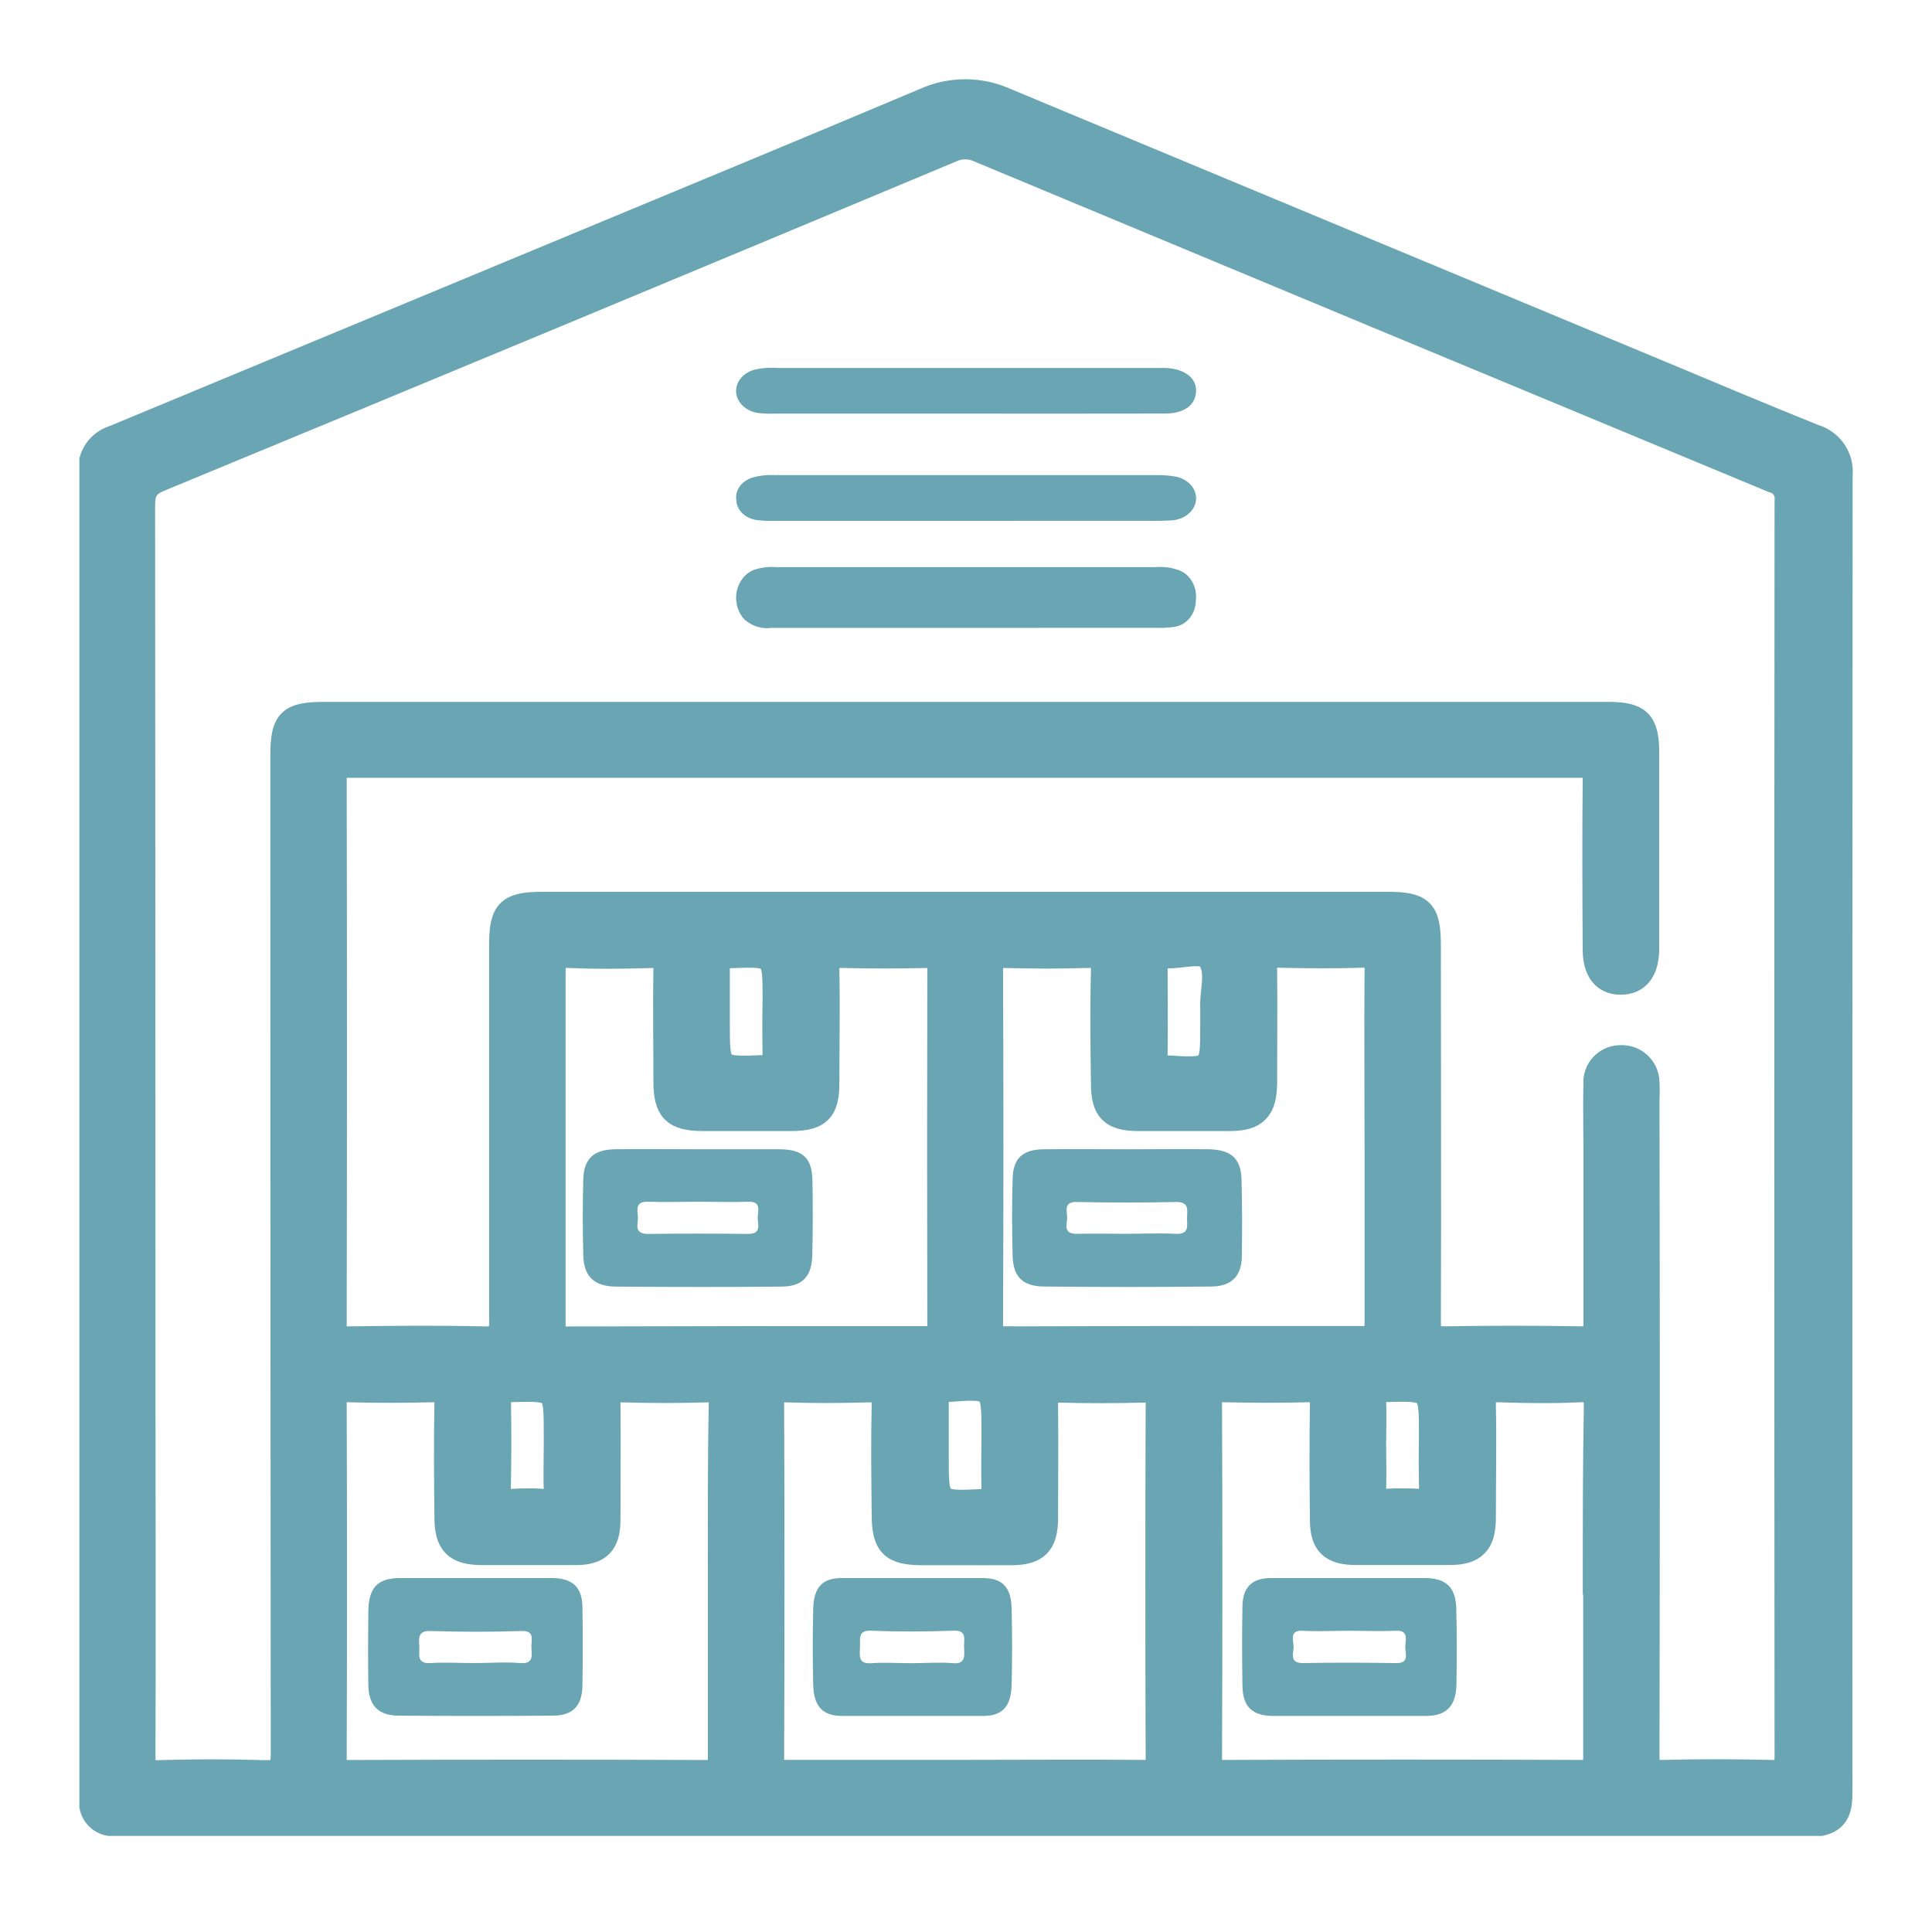 <svg width="114" height="113" viewBox="0 0 114 113" fill="none" xmlns="http://www.w3.org/2000/svg">
<path d="M108.567 28.037C108.616 27.543 108.489 27.048 108.21 26.636C107.93 26.224 107.514 25.922 107.034 25.782C104.02 24.575 101.026 23.305 98.029 22.056C85.143 16.688 72.255 11.32 59.367 5.952C58.61 5.606 57.787 5.427 56.954 5.427C56.121 5.427 55.298 5.606 54.542 5.952C47.511 8.921 40.455 11.832 33.407 14.764L6.697 25.857C6.396 25.952 6.123 26.12 5.902 26.345C5.682 26.57 5.521 26.846 5.434 27.148V106.585C5.482 106.832 5.604 107.059 5.783 107.236C5.963 107.413 6.192 107.533 6.44 107.579H107.447C108.457 107.354 108.558 106.615 108.554 105.754C108.546 79.846 108.55 53.94 108.567 28.037ZM42.517 93.388C42.517 96.846 42.517 100.304 42.517 103.766C42.517 104.388 42.395 104.601 41.709 104.601C34.633 104.574 27.557 104.574 20.481 104.601C19.858 104.601 19.707 104.447 19.707 103.829C19.732 96.812 19.732 89.794 19.707 82.775C19.707 82.174 19.833 81.973 20.473 81.99C22.182 82.037 23.892 82.037 25.601 81.99C26.216 81.99 26.397 82.127 26.384 82.754C26.342 85.018 26.359 87.277 26.384 89.541C26.384 91.065 26.915 91.591 28.434 91.6C30.279 91.6 32.123 91.6 33.967 91.6C35.322 91.6 35.849 91.065 35.861 89.721C35.861 87.423 35.886 85.126 35.861 82.833C35.861 82.194 36.004 81.973 36.703 81.998C38.387 82.048 40.063 82.048 41.73 81.998C42.391 81.998 42.572 82.174 42.572 82.833C42.501 86.329 42.517 89.862 42.517 93.388ZM29.403 82.737C29.403 82.207 29.5 81.998 30.102 81.986C32.834 81.915 32.834 81.894 32.834 84.571V85.368C32.834 86.229 32.805 87.093 32.834 87.95C32.859 88.488 32.661 88.639 32.148 88.609C31.482 88.559 30.814 88.559 30.148 88.609C29.479 88.672 29.382 88.376 29.394 87.808C29.428 86.118 29.431 84.427 29.403 82.737ZM33.411 79.02C32.674 79.02 32.619 78.719 32.624 78.135C32.624 74.643 32.624 71.156 32.624 67.664C32.624 64.24 32.624 60.815 32.624 57.39C32.624 56.655 32.742 56.329 33.592 56.367C35.23 56.442 36.876 56.417 38.518 56.367C39.128 56.367 39.318 56.509 39.305 57.135C39.267 59.365 39.305 61.592 39.305 63.818C39.305 65.488 39.802 65.981 41.444 65.989C43.187 65.989 44.93 65.989 46.673 65.989C48.294 65.989 48.778 65.505 48.778 63.922C48.778 61.725 48.824 59.532 48.778 57.34C48.753 56.505 49.039 56.342 49.801 56.367C51.443 56.417 53.085 56.4 54.727 56.367C55.295 56.367 55.472 56.53 55.468 57.098C55.451 64.145 55.451 71.193 55.468 78.243C55.468 78.886 55.232 79.004 54.626 78.999C47.553 78.991 40.481 78.998 33.411 79.02ZM45.747 62.314C45.747 62.824 45.608 62.986 45.073 63.007C42.315 63.116 42.315 63.133 42.315 60.397V59.7C42.315 58.802 42.315 57.904 42.315 57.01C42.315 56.53 42.467 56.329 42.947 56.383H43.048C45.747 56.275 45.747 56.275 45.747 58.927C45.726 60.059 45.726 61.191 45.747 62.318V62.314ZM58.664 87.971C58.664 88.43 58.537 88.584 58.041 88.609C55.232 88.747 55.232 88.764 55.232 85.957V85.16C55.232 84.295 55.232 83.431 55.232 82.566C55.232 82.148 55.367 82.015 55.805 81.986C58.664 81.772 58.664 81.76 58.664 84.579C58.655 85.715 58.638 86.843 58.664 87.975V87.971ZM67.45 104.593C63.931 104.564 60.411 104.593 56.891 104.593C53.371 104.593 49.915 104.593 46.429 104.593C45.759 104.593 45.515 104.472 45.519 103.758C45.547 96.797 45.547 89.846 45.519 82.904C45.519 82.24 45.642 81.969 46.361 81.998C48.003 82.052 49.645 82.048 51.287 81.998C51.974 81.998 52.205 82.132 52.184 82.858C52.134 85.018 52.163 87.181 52.184 89.34C52.184 91.145 52.647 91.604 54.424 91.608C56.201 91.612 57.914 91.608 59.657 91.608C61.131 91.608 61.67 91.09 61.682 89.633C61.682 87.369 61.708 85.11 61.682 82.846C61.682 82.24 61.771 81.973 62.482 82.011C64.166 82.065 65.85 82.052 67.509 82.011C68.145 82.011 68.351 82.132 68.351 82.821C68.326 89.804 68.326 96.788 68.351 103.774C68.372 104.501 68.107 104.606 67.45 104.597V104.593ZM59.358 79.012C58.689 79.012 58.436 78.878 58.436 78.147C58.464 71.164 58.464 64.182 58.436 57.202C58.436 56.538 58.634 56.367 59.278 56.367C60.882 56.408 62.495 56.421 64.103 56.367C64.869 56.337 65.147 56.521 65.122 57.344C65.063 59.537 65.093 61.729 65.122 63.926C65.122 65.48 65.61 65.977 67.143 65.989C68.949 65.989 70.759 65.989 72.57 65.989C74.077 65.989 74.599 65.438 74.608 63.901C74.608 61.638 74.633 59.378 74.608 57.118C74.608 56.484 74.793 56.337 75.399 56.35C77.083 56.392 78.767 56.404 80.426 56.35C81.18 56.325 81.289 56.617 81.268 57.273C81.239 60.765 81.268 64.252 81.268 67.744C81.268 71.235 81.268 74.66 81.268 78.118C81.268 78.828 81.066 78.999 80.371 78.995C73.368 78.984 66.364 78.991 59.358 79.016V79.012ZM68.145 56.968C68.145 56.55 68.25 56.329 68.705 56.383H68.806C69.698 56.446 70.978 55.966 71.395 56.567C71.963 57.356 71.5 58.609 71.572 59.491V60.468C71.572 63.212 71.572 63.195 68.751 63.016C68.246 62.982 68.141 62.803 68.145 62.356C68.162 60.56 68.157 58.764 68.145 56.972V56.968ZM84.485 87.941C84.506 88.476 84.308 88.63 83.794 88.601C83.093 88.561 82.39 88.561 81.689 88.601C81.121 88.639 81.028 88.388 81.041 87.904C81.07 87.01 81.041 86.116 81.041 85.222C81.041 84.329 81.074 83.497 81.041 82.637C81.015 82.103 81.205 81.994 81.719 81.981C84.476 81.91 84.476 81.898 84.476 84.654C84.459 85.757 84.459 86.851 84.485 87.945V87.941ZM94.168 93.208C94.168 96.699 94.168 100.191 94.168 103.687C94.168 104.326 94.096 104.601 93.326 104.597C86.284 104.569 79.242 104.569 72.199 104.597C71.585 104.597 71.357 104.493 71.357 103.804C71.385 96.782 71.385 89.762 71.357 82.746C71.357 82.111 71.547 81.973 72.149 81.99C73.833 82.027 75.517 82.04 77.176 81.99C77.917 81.965 78.056 82.224 78.043 82.892C78.005 85.156 78.018 87.415 78.043 89.679C78.043 91.078 78.578 91.587 80.001 91.596C81.845 91.596 83.689 91.596 85.533 91.596C86.977 91.596 87.512 91.044 87.516 89.579C87.516 87.348 87.562 85.118 87.516 82.896C87.495 82.111 87.748 81.969 88.467 81.994C90.042 82.048 91.621 82.069 93.191 81.994C94.075 81.948 94.214 82.257 94.206 83.05C94.143 86.425 94.143 89.821 94.143 93.212L94.168 93.208ZM104.525 104.597C102.382 104.547 100.231 104.539 98.088 104.597C97.317 104.618 97.17 104.397 97.17 103.666C97.195 90.727 97.195 77.79 97.17 64.853C97.189 64.521 97.189 64.188 97.17 63.855C97.166 63.655 97.121 63.458 97.037 63.275C96.953 63.093 96.832 62.93 96.683 62.795C96.533 62.661 96.356 62.559 96.165 62.495C95.974 62.431 95.771 62.406 95.57 62.423C95.377 62.429 95.187 62.474 95.011 62.554C94.836 62.635 94.679 62.75 94.549 62.892C94.419 63.035 94.32 63.201 94.257 63.383C94.193 63.564 94.168 63.756 94.181 63.947C94.147 65.175 94.181 66.407 94.181 67.639C94.181 71.131 94.181 74.622 94.181 78.114C94.181 78.795 94.033 79.024 93.305 79.012C90.627 78.965 87.945 78.965 85.259 79.012C84.472 79.012 84.266 78.82 84.27 78.03C84.299 70.613 84.27 63.195 84.27 55.782C84.27 53.765 83.882 53.372 81.874 53.372H31.984C30.03 53.372 29.613 53.79 29.613 55.707C29.613 63.124 29.613 70.542 29.613 77.955C29.613 78.753 29.47 79.037 28.599 79.016C25.917 78.953 23.231 78.974 20.549 79.016C19.909 79.016 19.707 78.87 19.707 78.181C19.729 67.439 19.729 56.695 19.707 45.95C19.707 45.261 19.938 45.144 20.549 45.144C44.791 45.144 69.032 45.144 93.271 45.144C94.012 45.144 94.143 45.382 94.138 46.051C94.105 49.392 94.118 52.7 94.138 56.028C94.138 57.281 94.682 57.958 95.654 57.945C96.627 57.933 97.149 57.244 97.153 55.983C97.153 52.126 97.153 48.268 97.153 44.409C97.153 42.622 96.698 42.166 94.896 42.166C82.224 42.166 69.55 42.166 56.874 42.166C44.297 42.166 31.724 42.166 19.155 42.166C17.08 42.166 16.701 42.542 16.701 44.614C16.701 64.238 16.709 83.868 16.726 103.503C16.726 104.434 16.461 104.639 15.577 104.61C13.501 104.543 11.417 104.547 9.341 104.61C8.567 104.631 8.419 104.405 8.423 103.678C8.453 96.228 8.423 88.777 8.423 81.326C8.423 64.166 8.416 47.004 8.402 29.842C8.402 29.006 8.605 28.589 9.438 28.25C25.035 21.805 40.605 15.331 56.146 8.829C56.399 8.712 56.675 8.651 56.954 8.651C57.234 8.651 57.51 8.712 57.763 8.829C73.374 15.342 88.992 21.841 104.618 28.326C104.886 28.392 105.119 28.554 105.275 28.78C105.43 29.007 105.496 29.282 105.46 29.553C105.44 54.262 105.44 78.973 105.46 103.687C105.451 104.468 105.237 104.618 104.508 104.601L104.525 104.597Z" fill="#69A5B2" stroke="#69A5B2" stroke-width="1.5"/>
<path d="M57.018 24.406H45.808C45.453 24.419 45.099 24.408 44.747 24.372C44.405 24.324 44.092 24.182 43.856 23.969C43.62 23.756 43.474 23.483 43.441 23.194C43.409 22.904 43.491 22.613 43.675 22.367C43.859 22.121 44.136 21.932 44.461 21.831C44.904 21.718 45.368 21.677 45.83 21.711H68.144C68.355 21.711 68.592 21.711 68.784 21.711C69.921 21.767 70.628 22.323 70.574 23.122C70.521 23.922 69.867 24.398 68.748 24.402C64.846 24.413 60.934 24.406 57.018 24.406Z" fill="#69A5B2"/>
<path d="M56.953 30.734H45.755C45.399 30.748 45.042 30.735 44.69 30.692C44.35 30.651 44.039 30.511 43.812 30.295C43.585 30.08 43.456 29.804 43.449 29.516C43.401 29.232 43.472 28.943 43.65 28.698C43.828 28.454 44.102 28.268 44.425 28.174C44.858 28.054 45.315 28.007 45.769 28.035H68.204C68.595 28.028 68.985 28.057 69.368 28.122C69.733 28.193 70.055 28.371 70.275 28.625C70.496 28.878 70.602 29.189 70.572 29.502C70.543 29.815 70.381 30.108 70.116 30.329C69.851 30.551 69.5 30.685 69.127 30.707C68.455 30.749 67.783 30.73 67.098 30.73L56.953 30.734Z" fill="#69A5B2"/>
<path d="M56.931 37.049H45.527C45.244 37.088 44.956 37.065 44.682 36.98C44.407 36.894 44.15 36.749 43.926 36.553C43.734 36.349 43.59 36.095 43.509 35.813C43.428 35.532 43.413 35.233 43.463 34.943C43.514 34.653 43.63 34.382 43.8 34.155C43.97 33.927 44.189 33.751 44.436 33.642C44.878 33.489 45.342 33.428 45.804 33.464H68.192C68.655 33.422 69.12 33.485 69.561 33.647C69.891 33.767 70.172 34.012 70.355 34.34C70.539 34.667 70.612 35.056 70.562 35.437C70.556 35.817 70.428 36.181 70.201 36.465C69.974 36.749 69.663 36.933 69.323 36.984C68.935 37.041 68.543 37.061 68.152 37.044L56.931 37.049Z" fill="#69A5B2"/>
<path d="M59.693 94.927C59.662 93.644 59.153 93.129 58.008 93.115C56.615 93.115 55.226 93.115 53.837 93.115C52.447 93.115 51.054 93.115 49.665 93.115C48.528 93.115 48.015 93.657 47.984 94.94C47.949 96.433 47.949 97.93 47.984 99.422C48.019 100.688 48.539 101.243 49.676 101.251C52.455 101.251 55.236 101.251 58.02 101.251C59.15 101.251 59.662 100.688 59.693 99.409C59.729 97.914 59.729 96.419 59.693 94.927ZM56.266 98.139C55.439 98.069 54.605 98.139 53.775 98.139C52.944 98.139 52.222 98.082 51.446 98.139C50.67 98.196 50.712 97.79 50.744 97.21C50.767 96.712 50.604 96.188 51.392 96.219C53.022 96.289 54.656 96.28 56.285 96.219C57.104 96.188 56.856 96.786 56.887 97.249C56.918 97.712 56.953 98.196 56.266 98.139Z" fill="#69A5B2"/>
<path d="M47.938 69.639C47.911 68.335 47.373 67.83 46.032 67.813C44.428 67.813 42.823 67.813 41.213 67.813C39.604 67.813 37.932 67.791 36.282 67.813C35.027 67.835 34.448 68.374 34.417 69.596C34.377 71.083 34.377 72.574 34.417 74.061C34.448 75.314 35.049 75.905 36.349 75.918C39.595 75.944 42.845 75.949 46.091 75.918C47.35 75.918 47.884 75.327 47.929 74.105C47.965 72.618 47.968 71.129 47.938 69.639ZM44.114 72.809C42.159 72.787 40.205 72.783 38.254 72.809C37.358 72.809 37.667 72.218 37.64 71.8C37.613 71.383 37.474 70.874 38.254 70.909C39.245 70.948 40.245 70.909 41.236 70.909C42.226 70.909 43.154 70.948 44.109 70.909C44.921 70.865 44.732 71.4 44.71 71.8C44.688 72.2 45.001 72.822 44.114 72.809Z" fill="#69A5B2"/>
<path d="M73.257 69.593C73.221 68.366 72.651 67.858 71.392 67.815C69.787 67.789 68.183 67.815 66.574 67.815C64.965 67.815 63.221 67.793 61.545 67.815C60.335 67.837 59.779 68.357 59.752 69.55C59.707 71.068 59.712 72.586 59.752 74.105C59.783 75.328 60.339 75.9 61.594 75.913C64.881 75.948 68.168 75.948 71.455 75.913C72.642 75.913 73.248 75.319 73.275 74.178C73.301 72.634 73.297 71.112 73.257 69.593ZM69.357 72.803C68.362 72.751 67.362 72.803 66.363 72.803C65.435 72.803 64.503 72.777 63.58 72.803C62.656 72.829 62.992 72.209 62.966 71.793C62.939 71.376 62.782 70.89 63.58 70.925C65.507 70.968 67.434 70.968 69.362 70.925C70.204 70.903 70.047 71.411 70.043 71.875C70.038 72.339 70.2 72.851 69.344 72.803H69.357Z" fill="#69A5B2"/>
<path d="M85.93 94.923C85.901 93.666 85.34 93.129 84.1 93.115C82.6 93.115 81.096 93.115 79.596 93.115C78.096 93.115 76.529 93.115 74.988 93.115C73.865 93.115 73.312 93.67 73.312 94.832C73.282 96.365 73.287 97.889 73.312 99.421C73.312 100.692 73.873 101.243 75.118 101.251C78.121 101.251 81.121 101.251 84.125 101.251C85.344 101.251 85.909 100.671 85.939 99.408C85.964 97.915 85.968 96.417 85.93 94.923ZM82.369 98.133C80.539 98.103 78.708 98.098 76.877 98.133C76.039 98.133 76.349 97.522 76.328 97.129C76.307 96.736 76.094 96.181 76.869 96.225C77.761 96.277 78.662 96.225 79.562 96.225C80.463 96.225 81.427 96.264 82.357 96.225C83.107 96.186 82.952 96.71 82.922 97.12C82.893 97.531 83.22 98.151 82.369 98.133Z" fill="#69A5B2"/>
<path d="M34.368 94.885C34.368 93.673 33.81 93.141 32.632 93.115C31.127 93.115 29.625 93.115 28.124 93.115C26.623 93.115 25.118 93.115 23.617 93.115C22.279 93.115 21.751 93.677 21.734 95.081C21.717 96.484 21.713 97.922 21.734 99.347C21.734 100.624 22.304 101.225 23.504 101.234C26.539 101.257 29.576 101.257 32.615 101.234C33.797 101.234 34.347 100.663 34.368 99.46C34.393 97.932 34.393 96.407 34.368 94.885ZM31.357 97.238C31.395 97.73 31.454 98.197 30.691 98.131C29.797 98.057 28.892 98.131 27.99 98.131C27.089 98.131 26.254 98.079 25.395 98.131C24.535 98.183 24.778 97.569 24.741 97.112C24.703 96.654 24.678 96.196 25.42 96.24C27.185 96.296 28.955 96.301 30.72 96.24C31.617 96.192 31.328 96.785 31.357 97.234V97.238Z" fill="#69A5B2"/>
</svg>
